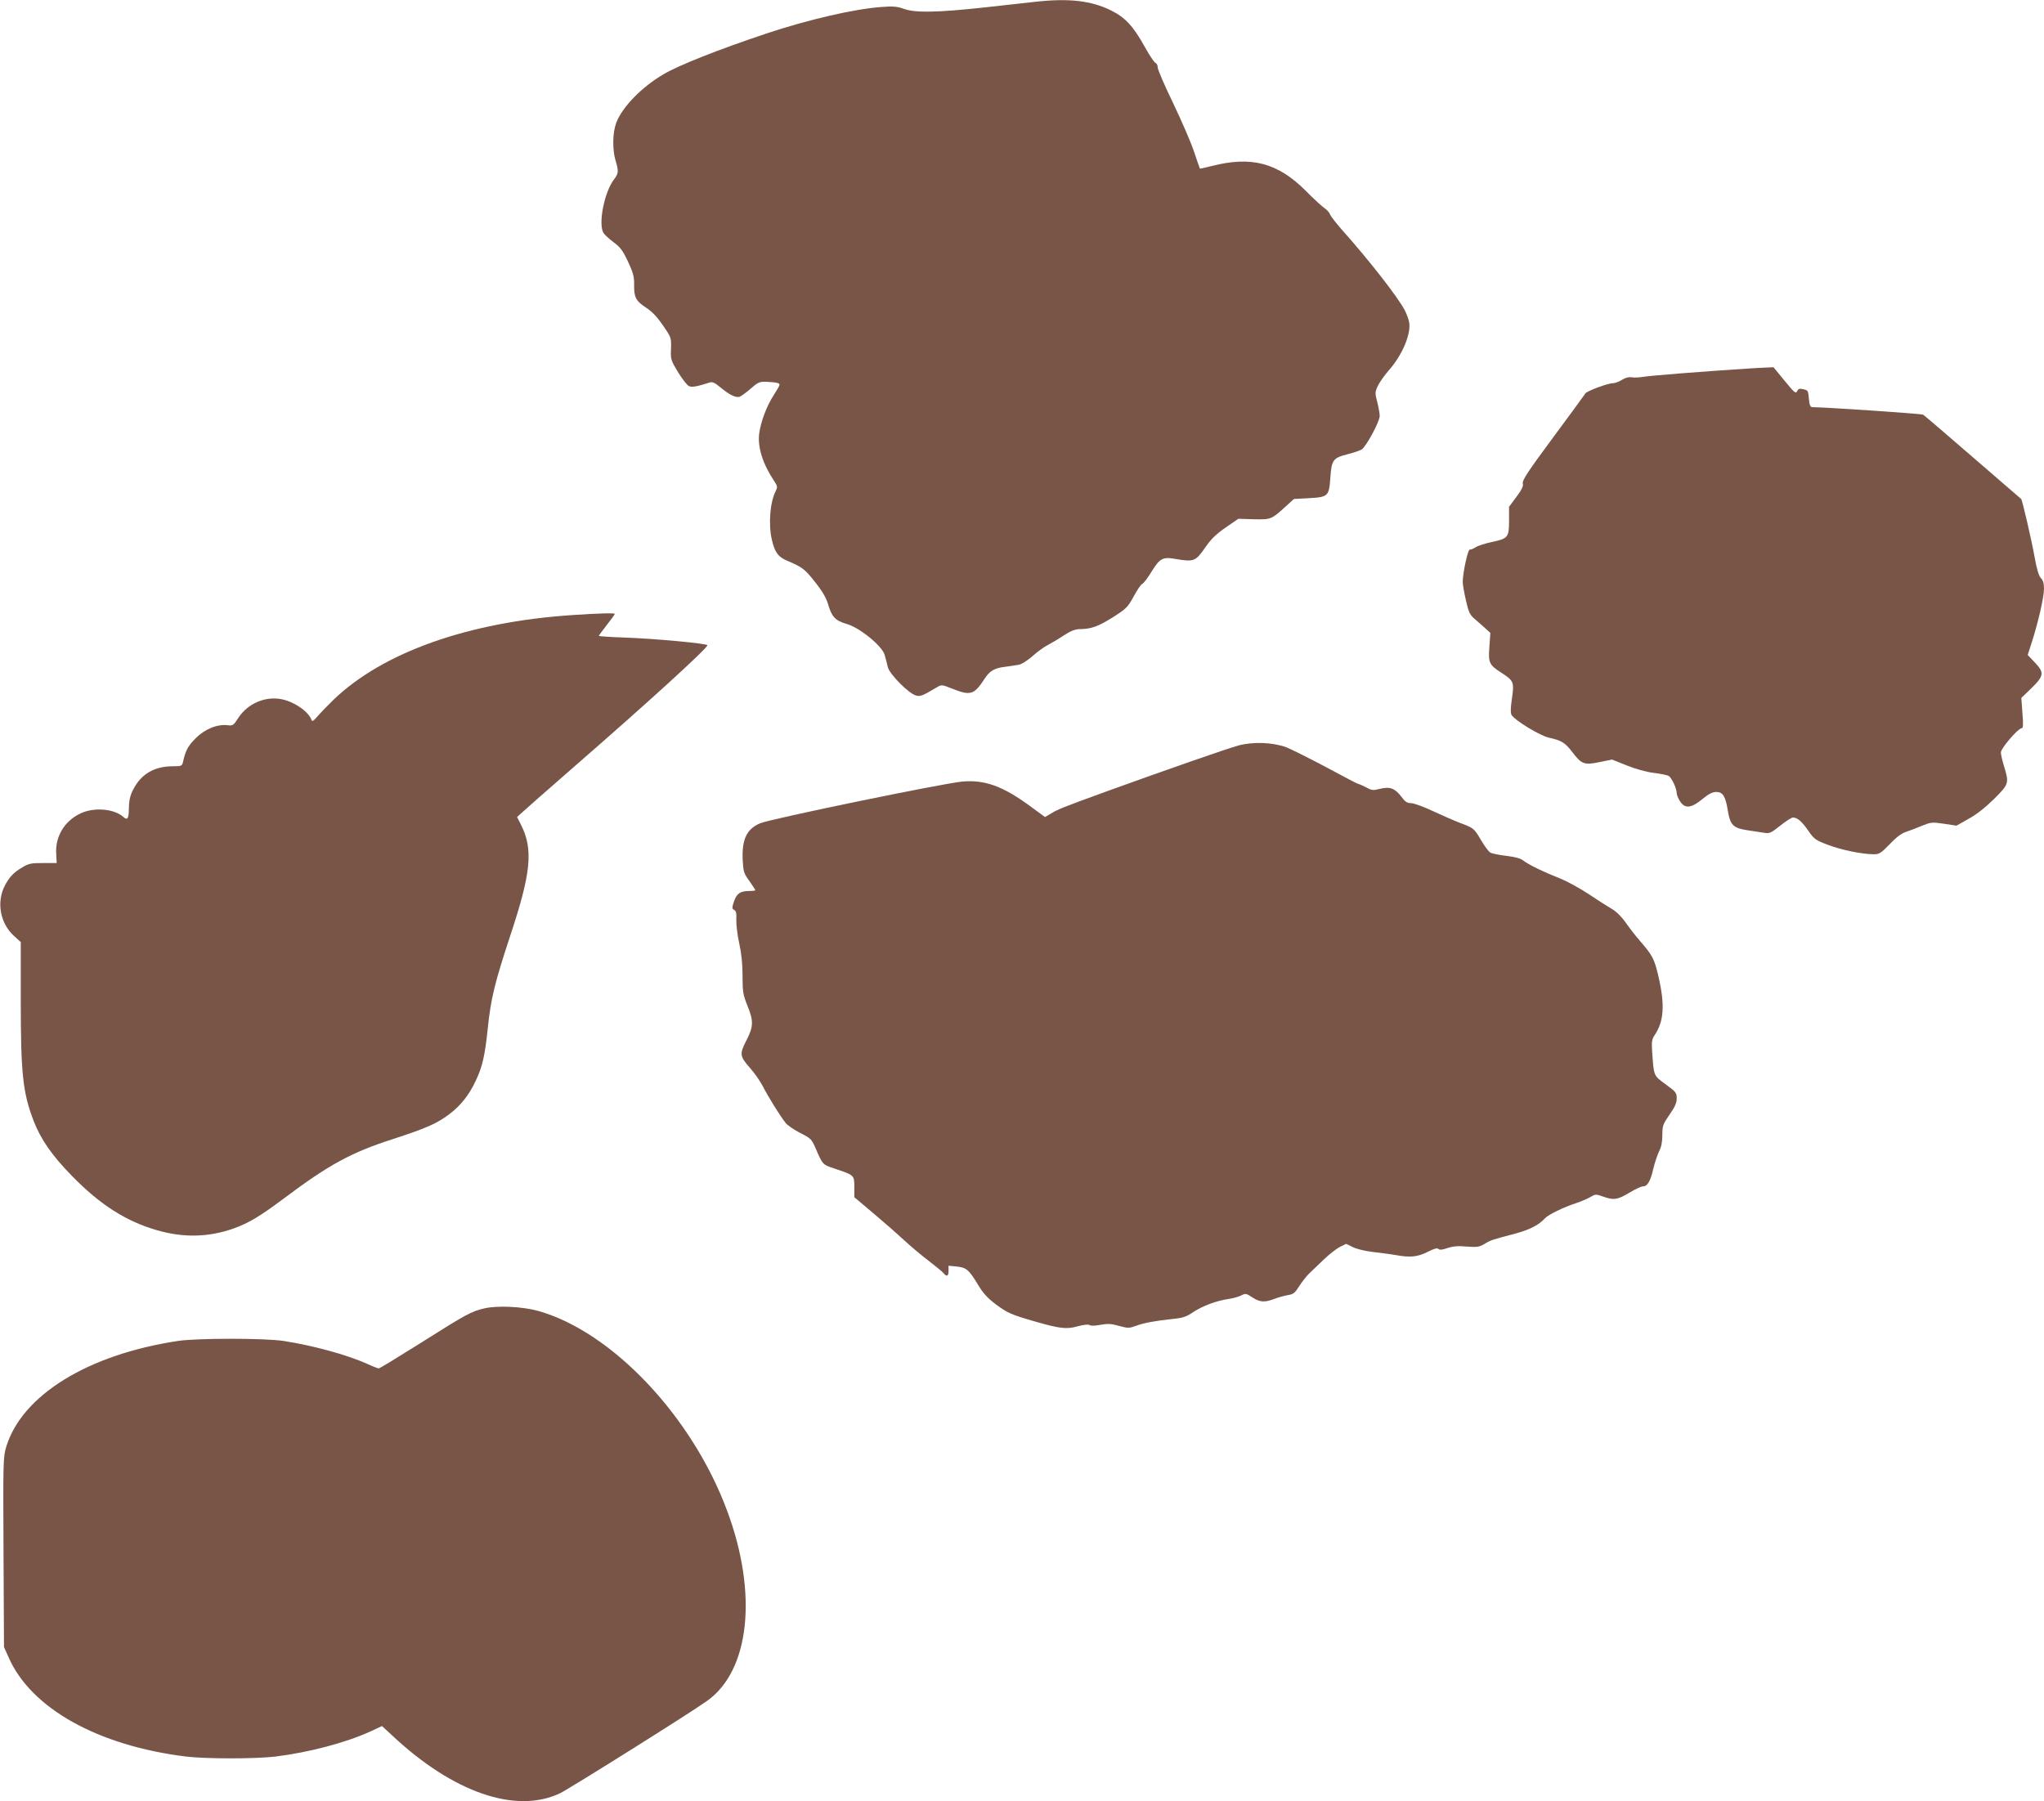 <?xml version="1.0" standalone="no"?>
<!DOCTYPE svg PUBLIC "-//W3C//DTD SVG 20010904//EN"
 "http://www.w3.org/TR/2001/REC-SVG-20010904/DTD/svg10.dtd">
<svg version="1.0" xmlns="http://www.w3.org/2000/svg"
 width="1280pt" height="1128pt" viewBox="0 0 1280 1128"
 preserveAspectRatio="xMidYMid meet">
<g transform="translate(0,1128) scale(0.1,-0.1)"
fill="#795548" stroke="none">
<path d="M6485 11269 c-44 -5 -186 -21 -315 -35 -303 -33 -437 -35 -508 -10
-44 16 -69 18 -145 12 -168 -12 -460 -80 -718 -166 -302 -101 -549 -199 -642
-254 -138 -80 -260 -206 -298 -305 -23 -62 -25 -168 -4 -237 20 -67 19 -80
-11 -119 -59 -78 -98 -273 -66 -332 6 -11 35 -38 63 -59 43 -32 58 -51 92
-123 33 -71 39 -96 38 -143 -1 -80 10 -102 75 -145 40 -26 71 -60 107 -113 51
-74 51 -76 49 -144 -3 -67 -1 -72 44 -147 26 -42 56 -81 68 -87 19 -9 51 -3
132 23 15 5 32 -3 64 -30 58 -48 97 -67 121 -60 11 4 43 27 70 51 44 39 55 44
97 43 26 -1 57 -4 69 -7 22 -7 21 -8 -19 -72 -48 -74 -84 -171 -94 -247 -10
-84 22 -187 93 -294 23 -35 23 -39 10 -66 -35 -68 -46 -208 -23 -305 18 -77
39 -106 94 -129 98 -42 111 -52 175 -133 46 -57 70 -99 82 -138 23 -81 46
-105 115 -125 82 -22 226 -140 240 -195 6 -21 15 -55 20 -77 12 -45 132 -166
177 -177 27 -7 39 -2 129 51 30 18 31 18 97 -8 114 -46 138 -38 202 61 33 51
62 68 130 76 28 4 64 9 81 12 19 2 55 25 89 54 31 28 74 59 96 70 21 11 67 38
100 60 46 30 73 40 103 40 70 1 112 16 205 74 83 53 93 62 130 130 22 41 46
76 54 79 8 3 34 37 57 75 54 87 71 96 154 81 111 -19 124 -14 181 69 39 56 68
85 130 128 l80 55 96 -3 c108 -2 110 -2 198 78 l54 49 94 5 c121 7 126 12 134
130 8 110 17 122 107 145 37 9 77 23 89 30 29 19 113 175 113 210 0 15 -7 54
-15 86 -15 56 -15 62 3 102 11 23 43 68 71 100 84 95 140 231 125 301 -3 17
-15 49 -26 71 -41 80 -218 308 -398 510 -34 39 -66 80 -71 92 -4 12 -20 30
-34 39 -15 10 -68 58 -118 109 -176 176 -341 219 -590 155 -40 -10 -72 -17
-73 -16 -1 0 -17 49 -37 107 -19 58 -79 195 -131 304 -53 109 -96 209 -96 222
0 13 -6 26 -14 29 -8 3 -39 49 -68 102 -71 128 -122 183 -211 227 -124 61
-262 77 -472 54z"/>
<path d="M10965 8973 c-299 -19 -637 -46 -674 -53 -25 -4 -58 -6 -73 -3 -18 3
-39 -2 -61 -16 -19 -12 -44 -21 -56 -21 -33 0 -164 -49 -173 -64 -5 -8 -96
-133 -203 -277 -157 -212 -193 -267 -189 -286 5 -17 -6 -39 -40 -85 l-46 -62
0 -86 c0 -106 -6 -113 -110 -135 -41 -9 -86 -23 -100 -33 -14 -9 -30 -15 -36
-14 -12 2 -44 -147 -44 -203 0 -16 9 -68 20 -115 16 -72 24 -89 52 -114 18
-15 48 -42 67 -59 l34 -31 -6 -86 c-8 -102 -2 -114 79 -166 73 -47 77 -57 62
-159 -9 -61 -9 -91 -2 -103 22 -35 178 -130 234 -142 78 -17 102 -32 146 -90
58 -76 74 -83 170 -63 l79 16 90 -36 c54 -22 121 -41 168 -47 43 -5 86 -14 96
-19 19 -11 51 -78 51 -109 0 -9 9 -32 20 -49 30 -49 70 -46 140 12 40 33 64
45 87 45 42 0 58 -25 73 -116 15 -92 33 -110 125 -124 39 -6 86 -13 105 -16
31 -5 42 0 98 45 35 28 71 51 80 51 28 0 56 -25 97 -84 35 -51 45 -58 119 -86
81 -32 217 -60 290 -60 35 0 45 7 100 63 40 43 74 68 101 77 22 7 67 24 100
38 57 23 63 24 138 13 l79 -12 76 43 c50 27 106 72 160 125 93 93 94 98 62
203 -11 36 -20 75 -20 88 0 25 106 149 129 151 11 1 12 19 6 95 l-7 95 55 53
c90 87 92 104 25 174 l-40 42 26 81 c40 125 76 281 76 334 0 33 -6 53 -19 66
-14 14 -26 55 -41 138 -18 102 -77 355 -83 358 -1 1 -137 118 -302 261 -165
143 -305 263 -312 267 -9 6 -617 47 -694 47 -12 0 -18 13 -21 50 -6 57 -4 55
-39 63 -20 5 -28 2 -35 -13 -8 -17 -17 -10 -78 65 l-70 85 -45 -2 c-25 -1 -68
-3 -96 -5z"/>
<path d="M3585 7428 c-652 -43 -1189 -234 -1497 -531 -41 -40 -87 -88 -103
-107 -18 -22 -30 -30 -33 -22 -17 53 -103 114 -184 132 -104 23 -217 -25 -277
-118 -28 -44 -33 -48 -65 -44 -65 8 -144 -24 -201 -82 -48 -48 -63 -76 -79
-148 -6 -25 -9 -27 -64 -27 -100 0 -176 -37 -226 -109 -36 -54 -48 -90 -49
-155 0 -64 -9 -77 -35 -53 -57 51 -183 62 -267 22 -100 -46 -160 -145 -153
-252 l3 -59 -85 0 c-74 0 -91 -3 -130 -27 -55 -32 -81 -60 -110 -115 -53 -103
-29 -234 55 -312 l45 -41 0 -363 c0 -463 13 -581 81 -758 44 -114 116 -218
241 -345 175 -179 337 -283 532 -339 167 -48 324 -44 481 12 94 34 164 76 319
192 276 207 417 284 676 367 212 69 277 98 355 157 71 54 123 120 164 208 43
90 58 160 76 333 19 184 44 284 141 578 130 392 144 538 67 692 l-25 49 24 22
c12 12 169 150 348 306 447 389 820 729 820 748 0 11 -337 42 -517 48 -90 3
-163 8 -163 11 0 2 23 33 50 68 28 35 50 66 50 69 0 7 -104 4 -265 -7z"/>
<path d="M7755 6611 c-73 -20 -446 -150 -830 -289 -277 -101 -302 -111 -345
-138 l-36 -21 -94 69 c-170 125 -285 166 -425 153 -121 -11 -1198 -233 -1265
-261 -84 -36 -115 -100 -109 -231 4 -72 7 -83 42 -131 20 -29 37 -54 37 -57 0
-3 -15 -5 -34 -5 -60 0 -82 -15 -99 -64 -14 -42 -14 -47 1 -55 12 -7 15 -22
13 -62 -1 -30 7 -96 18 -146 14 -63 21 -128 21 -204 0 -100 3 -118 30 -186 40
-98 39 -132 -6 -219 -44 -86 -42 -99 24 -174 27 -30 63 -82 80 -115 32 -63
105 -181 142 -228 12 -15 54 -44 92 -63 65 -33 71 -39 94 -92 47 -109 44 -105
124 -132 120 -40 120 -40 120 -115 l0 -63 128 -108 c70 -59 154 -133 187 -164
33 -31 98 -86 145 -122 47 -36 92 -73 99 -82 20 -24 31 -19 31 15 l0 32 51 -5
c60 -6 77 -20 134 -115 30 -50 58 -82 110 -121 75 -56 97 -65 245 -108 160
-46 200 -50 270 -30 39 10 66 13 74 7 7 -5 33 -5 68 2 46 8 68 7 116 -7 56
-15 63 -15 104 0 52 19 116 31 226 43 71 7 91 14 135 44 57 38 145 71 222 82
27 4 63 14 78 22 27 14 31 13 69 -12 47 -31 77 -33 138 -10 25 10 63 20 85 24
34 5 44 13 71 56 18 28 46 64 63 80 18 17 58 56 91 87 32 31 77 66 99 78 l41
20 41 -20 c23 -12 76 -25 127 -31 48 -5 111 -14 141 -19 92 -17 137 -12 200
19 41 21 61 27 69 19 7 -7 24 -6 57 6 35 11 66 14 120 9 65 -5 78 -3 112 17
40 24 44 25 191 64 88 23 149 54 187 96 21 23 120 71 195 95 30 10 70 27 89
38 32 19 35 19 80 3 67 -24 90 -20 164 24 36 22 75 40 86 40 28 0 47 33 65
113 9 37 25 85 36 107 14 27 20 59 20 102 0 58 4 68 45 127 34 49 45 74 45
102 0 35 -5 41 -69 88 -77 56 -74 49 -85 207 -4 59 -1 76 15 100 59 87 66 189
25 367 -26 112 -37 133 -116 224 -25 28 -64 79 -88 113 -27 38 -59 71 -89 88
-26 15 -90 56 -142 91 -53 35 -132 79 -176 97 -111 44 -205 90 -235 114 -17
14 -51 23 -107 30 -45 5 -90 14 -101 21 -11 7 -36 41 -56 75 -45 76 -47 78
-127 108 -35 13 -113 47 -173 75 -59 28 -122 51 -140 51 -24 0 -37 9 -60 40
-40 53 -72 65 -133 50 -44 -11 -52 -11 -88 9 -22 11 -44 21 -48 21 -5 0 -95
47 -200 104 -106 56 -219 113 -252 126 -84 31 -208 36 -300 11z"/>
<path d="M3034 3086 c-83 -19 -112 -35 -400 -217 -139 -87 -256 -159 -262
-159 -6 0 -40 13 -76 30 -126 56 -339 114 -521 142 -120 18 -539 18 -660 0
-564 -85 -977 -339 -1076 -663 -19 -62 -20 -90 -17 -660 l3 -594 29 -65 c140
-319 559 -553 1111 -621 129 -15 431 -15 560 0 210 26 437 86 592 156 l75 35
64 -59 c382 -358 774 -493 1051 -362 59 29 808 498 920 578 268 189 320 671
127 1190 -219 592 -721 1123 -1184 1253 -97 27 -254 35 -336 16z"/>
</g>
</svg>
